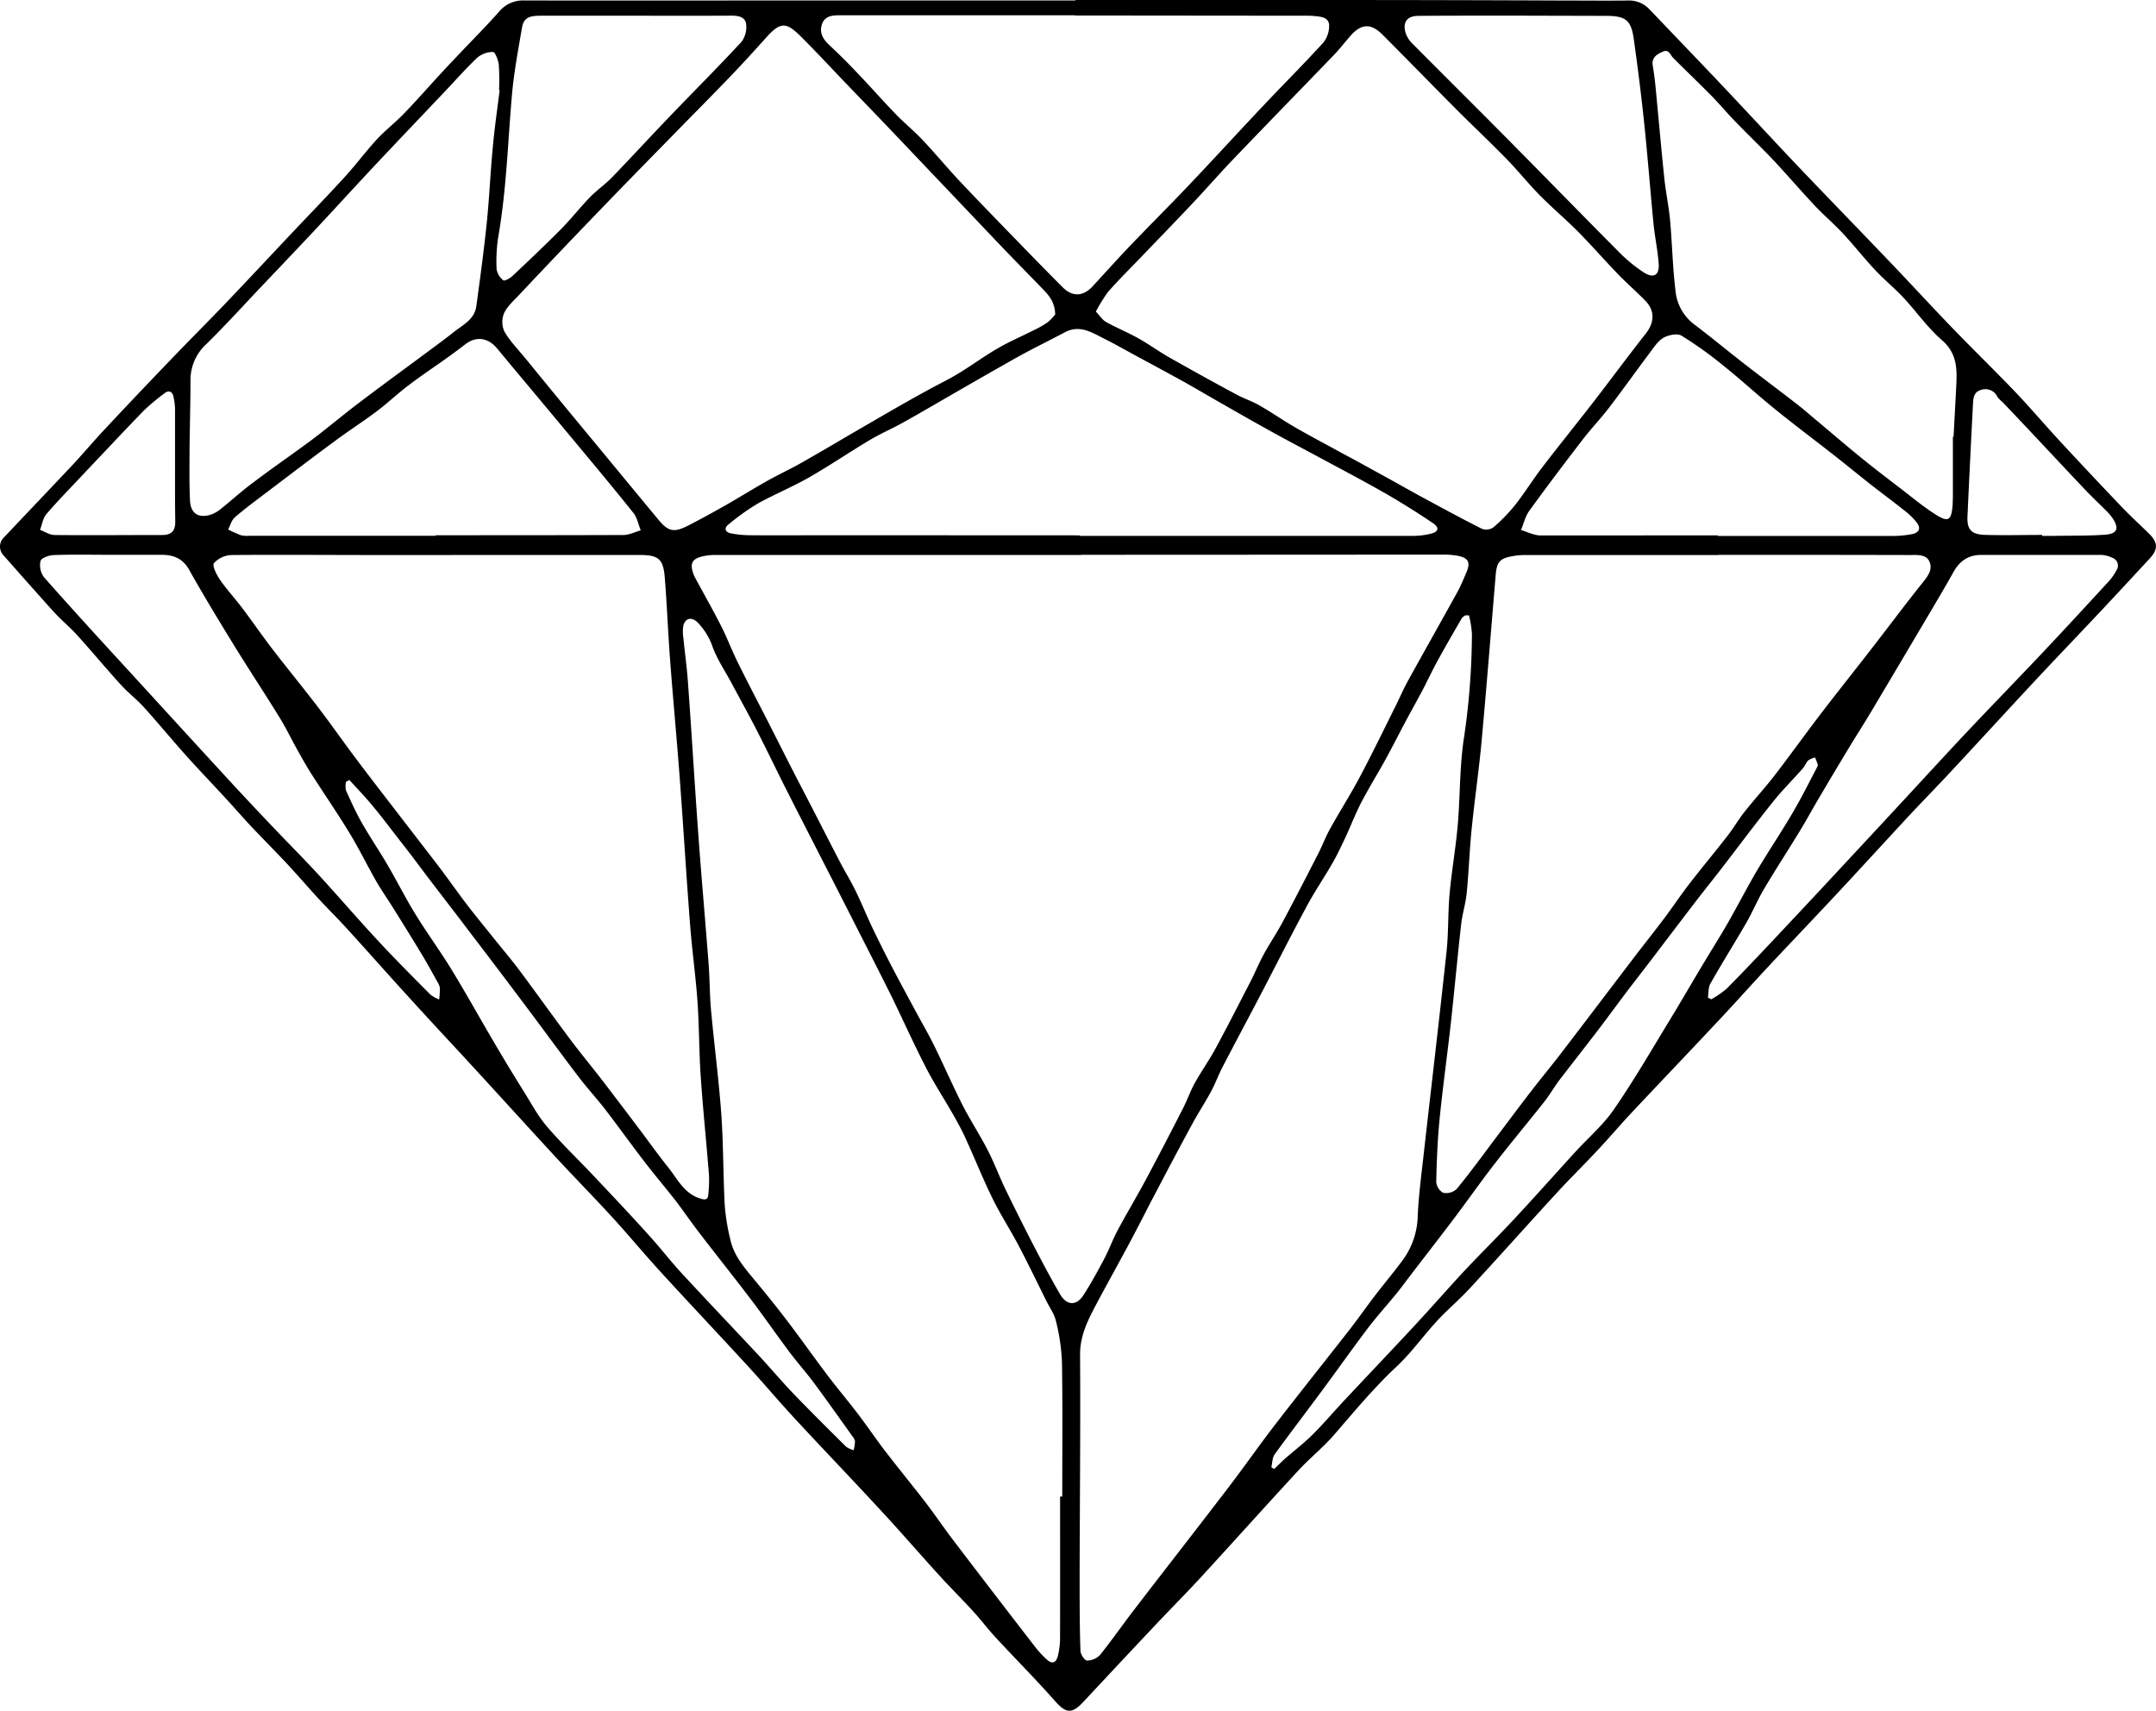 <svg id="Layer_1" data-name="Layer 1" xmlns="http://www.w3.org/2000/svg" viewBox="0 0 577.43 458.29"><path d="M298.46,77.19q32.19,0,64.38,0,33.27,0,66.55.14c5.66,0,11.33.06,17,0a7.51,7.51,0,0,1,5.88,2.36c6.42,6.73,12.87,13.43,19.27,20.18,6.71,7.09,13.32,14.26,20,21.32,8.39,8.81,16.88,17.53,25.29,26.33,5.64,5.9,11.16,11.92,16.83,17.79,5.48,5.68,11.16,11.18,16.62,16.89,4.16,4.37,8.06,9,12.17,13.42q8.22,8.88,16.58,17.63c2.29,2.39,4.76,4.61,7.11,6.94s2.31,4.2.16,6.52c-4.39,4.74-8.77,9.49-13.2,14.2-5.89,6.27-11.86,12.48-17.74,18.78-7.54,8.09-15,16.25-22.55,24.35-3.45,3.71-7,7.34-10.45,11-6.25,6.73-12.44,13.52-18.7,20.24-6.5,7-13.09,13.85-19.59,20.81-4.3,4.6-8.48,9.3-12.79,13.9-7.84,8.37-15.77,16.67-23.61,25-3.2,3.41-6.23,7-9.42,10.39-3.58,3.83-7.33,7.5-10.87,11.36-7.81,8.5-15.49,17.12-23.32,25.6-2.78,3-5.95,5.66-8.73,8.67-3.68,4-6.83,8.47-10.76,12.15-6,5.61-11.18,11.85-16.5,18-3,3.53-6.73,6.49-9.89,9.92-8.72,9.44-17.29,19-26,28.49-4,4.34-8.16,8.52-12.21,12.81q-9.72,10.32-19.38,20.68c-3.06,3.26-4.64,3-7.59-.36-5.13-5.8-10.61-11.29-15.88-17-2.14-2.31-4-4.83-6.16-7.15-2.84-3.11-5.84-6.07-8.67-9.18C257.1,493.7,252,487.75,246.66,482c-7.66-8.31-15.5-16.46-23.18-24.76-4.33-4.67-8.43-9.55-12.74-14.24-7.76-8.45-15.64-16.78-23.38-25.24C183,413,178.88,408,174.53,403.25c-4.85-5.3-9.89-10.42-14.77-15.69-7.39-8-14.71-16.08-22.08-24.1-5.45-5.95-11-11.83-16.41-17.8-6-6.53-11.82-13.15-17.78-19.69-2.56-2.82-5.28-5.48-7.86-8.28-2.73-3-5.34-6-8.1-9-3.24-3.47-6.61-6.83-9.87-10.29-2.2-2.34-4.29-4.78-6.47-7.14-3.62-3.93-7.32-7.78-10.88-11.75-3.82-4.27-7.47-8.7-11.31-12.95-1.89-2.09-4.18-3.83-6.07-5.91-4-4.37-7.74-8.91-11.7-13.28-2-2.21-4.33-4.13-6.35-6.34-4.51-5-8.93-10-13.34-15a3.42,3.42,0,0,1,.1-5c6-6.35,12-12.63,18-19,2.76-2.94,5.34-6,8.1-9q9-9.65,18.18-19.18c5-5.24,10.16-10.37,15.18-15.62,5.8-6.07,11.52-12.21,17.28-18.32,4.82-5.1,9.71-10.13,14.44-15.31,3-3.28,5.64-6.86,8.65-10.12,2.29-2.47,5-4.54,7.35-7,3.41-3.54,6.64-7.25,10-10.87,1.47-1.61,3-3.18,4.47-4.76,3.61-3.81,7.33-7.53,10.81-11.46a8.31,8.31,0,0,1,6.75-3.08c26,.06,52,0,78,0h69.72ZM300,225.78v.05q-48.94,0-97.91,0a14.06,14.06,0,0,0-3.83.47c-2.4.69-2.92,1.82-2.18,4.24a9.93,9.93,0,0,0,.8,1.76c2.25,4.18,4.61,8.32,6.76,12.55,1.6,3.16,2.85,6.5,4.42,9.68,2.56,5.19,5.25,10.31,7.88,15.46,2.26,4.43,4.49,8.87,6.75,13.29,1.68,3.29,3.4,6.57,5.1,9.86,2.57,5,5.12,10,7.72,15,1.33,2.56,2.86,5,4.12,7.61,1.59,3.24,2.94,6.59,4.49,9.85q2.44,5.12,5.06,10.15c2.12,4.08,4.32,8.12,6.5,12.17,1.66,3.1,3.45,6.14,5,9.29,2.63,5.34,5,10.81,7.7,16.12,2.05,4,4.56,7.81,6.62,11.83,1.77,3.43,3.11,7.07,4.79,10.55q3.94,8.13,8.11,16.16c2.08,4,4.22,8,6.48,11.9,1.8,3.12,4.41,3.24,6.32.26s3.79-6.37,5.51-9.64c1.32-2.48,2.27-5.16,3.59-7.64,2.5-4.66,5.22-9.2,7.72-13.87,3.35-6.25,6.6-12.55,9.83-18.87,1.13-2.2,1.94-4.58,3.14-6.75,1.71-3.07,3.78-6,5.45-9.05,3.26-6,6.37-12.12,9.51-18.21,1.21-2.37,2.22-4.84,3.49-7.18,1.58-2.89,3.43-5.62,5-8.53,3.27-6.11,6.44-12.27,9.6-18.44,1.13-2.21,2-4.56,3.21-6.73,2.58-4.64,5.44-9.13,7.93-13.81,3.32-6.26,6.41-12.64,9.58-19,1.12-2.22,2.08-4.52,3.28-6.69,4.36-7.91,8.81-15.76,13.17-23.66,1-1.76,1.74-3.64,2.54-5.49,1.13-2.6.54-3.83-2.18-4.4a20.83,20.83,0,0,0-4.1-.34Q348.47,225.76,300,225.78ZM294.42,478H295c0-12,.12-24-.08-36a53.91,53.91,0,0,0-1.61-11c-.43-1.91-1.7-3.63-2.6-5.44-2.48-5-4.88-10-7.47-14.9-2.25-4.27-4.9-8.34-7-12.66-2.51-5.12-4.61-10.43-7-15.62-1-2.27-2.21-4.48-3.44-6.64-2.39-4.2-5.06-8.26-7.27-12.55-3.16-6.13-6-12.44-9-18.63-3.39-6.85-6.89-13.65-10.35-20.47q-3.91-7.71-7.86-15.4c-3.36-6.59-6.75-13.16-10.09-19.76-2.72-5.38-5.32-10.82-8.07-16.19-2.25-4.37-4.63-8.67-6.95-13-1.63-3-3.6-5.95-4.8-9.14a17.62,17.62,0,0,0-4.09-6.72c-1.5-1.49-3.23-1.24-3.79.81a10,10,0,0,0,0,3.36c.37,3.86.92,7.71,1.2,11.59,1,13.64,1.79,27.29,2.79,40.93.84,11.62,1.88,23.22,2.77,34.84.31,4.11.27,8.26.65,12.37.85,9.26,2.07,18.5,2.74,27.77.58,8.15.49,16.35.93,24.52a56.43,56.43,0,0,0,1.53,9.26c1,4.38,3.95,7.64,6.72,11,2.94,3.54,5.83,7.13,8.61,10.79,3.61,4.75,7.05,9.63,10.64,14.38,2.67,3.53,5.53,6.91,8.21,10.43,2.49,3.27,4.78,6.68,7.28,9.93,3.49,4.55,7.15,9,10.64,13.52,2.6,3.39,5,6.94,7.58,10.34q10.86,14.25,21.82,28.43a28.55,28.55,0,0,0,3.1,3.4c1.49,1.4,2.59,1.11,3.1-.91a20.87,20.87,0,0,0,.57-5.05C294.44,503.13,294.42,490.58,294.42,478ZM403.93,242h-1c-.31.25-.72.43-.91.75-2.18,3.76-4.37,7.52-6.46,11.34-1.43,2.6-2.68,5.3-4.06,7.93-1.49,2.83-3.07,5.62-4.57,8.44-1.82,3.4-3.55,6.85-5.41,10.23-2.1,3.82-4.41,7.52-6.42,11.38-1.56,3-2.77,6.18-4.2,9.25-1.09,2.33-2.18,4.67-3.45,6.9-2.33,4.06-5,7.94-7.17,12.05-4.23,7.85-8.23,15.81-12.36,23.71-3.31,6.34-6.7,12.64-10,19-1.1,2.12-1.91,4.4-3.05,6.5-1.55,2.89-3.37,5.64-4.94,8.53-3.39,6.23-6.71,12.51-10,18.79-1.47,2.77-2.88,5.57-4.33,8.36-1.3,2.48-2.6,5-3.94,7.43-2.56,4.75-5.2,9.47-7.72,14.24-2.19,4.14-4.2,8.21-4.17,13.22.13,19.84-.08,39.68-.12,59.53,0,6.56,0,13.12.22,19.67,0,1,1.12,2.66,1.76,2.68a4.85,4.85,0,0,0,3.5-1.52c3.18-3.95,6.07-8.13,9.16-12.15,8.31-10.82,16.71-21.57,25-32.41,4.32-5.64,8.38-11.48,12.72-17.11,6.58-8.53,13.32-16.95,19.95-25.45,2.33-3,4.49-6.09,6.79-9.1,2.45-3.2,5.06-6.29,7.45-9.53a20.72,20.72,0,0,0,4-11.7c.22-5.24.9-10.46,1.49-15.68,2.07-18.41,4.26-36.8,6.23-55.21.55-5.14.35-10.36.82-15.52.55-6.12,1.64-12.19,2.17-18.31.69-7.9.48-15.92,1.72-23.72A194.63,194.63,0,0,0,404.72,247,27.31,27.31,0,0,0,403.93,242ZM127.69,225.84v0H110.93c-12.8,0-25.6-.11-38.39,0A6.67,6.67,0,0,0,67.81,228c-.53.7.68,3.1,1.57,4.41,1.83,2.65,4,5,6,7.62,2.76,3.67,5.36,7.46,8.16,11.1,4,5.19,8.15,10.24,12.12,15.44,3.48,4.55,6.76,9.25,10.2,13.83,3.82,5.09,7.73,10.13,11.62,15.18,3.63,4.73,7.3,9.43,10.91,14.18,2.47,3.26,4.8,6.62,7.3,9.87s4.92,6.17,7.38,9.25c2.17,2.7,4.43,5.35,6.5,8.12,4.53,6.07,8.92,12.23,13.45,18.3,2.65,3.54,5.49,7,8.19,10.45q5.31,6.91,10.54,13.87c2.57,3.41,5.05,6.89,7.71,10.22,2.53,3.16,4.31,7.11,8.73,8.39,1.27.37,1.9.24,2-1.06a33.73,33.73,0,0,0,.19-5.31c-.69-8.79-1.61-17.57-2.21-26.37-.45-6.7-.4-13.43-.87-20.13-.49-6.94-1.48-13.84-2-20.78-1-13-1.78-26-2.75-39-.78-10.41-1.76-20.8-2.55-31.21-.57-7.51-.86-15-1.46-22.54-.4-4.92-1.7-6-6.63-6Q154.79,225.81,127.69,225.84Zm343,0v0q-25.86,0-51.73,0a18.31,18.31,0,0,0-3.14.26c-3.67.63-4.44,1.52-4.75,5.24-1.24,14.75-2.4,29.5-3.75,44.24-.72,7.88-1.88,15.72-2.67,23.6-.58,5.71-.77,11.46-1.33,17.17-.27,2.8-1.16,5.53-1.48,8.33-1,8.84-1.8,17.69-2.77,26.53-.95,8.52-2.14,17-3,25.55-.56,5.63-.78,11.29-.91,16.95a3.68,3.68,0,0,0,1.84,2.93,4.13,4.13,0,0,0,3.63-1c3.62-4.41,7-9.05,10.42-13.61,3.11-4.11,6.18-8.26,9.33-12.34,2.7-3.51,5.53-6.91,8.22-10.42,6.42-8.38,12.79-16.8,19.19-25.19,2.79-3.66,5.65-7.25,8.42-10.92,2.32-3.09,4.46-6.31,6.82-9.36,3.4-4.4,7-8.67,10.37-13.06,1.53-2,2.77-4.15,4.31-6.1,2.6-3.28,5.43-6.37,8-9.68,4.32-5.61,8.44-11.38,12.75-17s8.76-11.19,13.11-16.8c4.61-5.93,9.12-12,13.79-17.83,1.37-1.72,2.8-3.48,1.94-5.62s-3.35-1.87-5.35-1.87Q496.32,225.78,470.69,225.8ZM304,160.65c1.11,1.15,1.77,2.25,2.74,2.78,2.81,1.56,5.81,2.79,8.62,4.36s5.53,3.55,8.38,5.17q8.82,5,17.77,9.82c2,1.1,4.29,1.83,6.31,3,3.07,1.74,6,3.78,9,5.55,3.61,2.1,7.3,4.06,11,6.07,2,1.12,4.09,2.21,6.14,3.32l8.82,4.85c2.95,1.63,5.87,3.3,8.84,4.9,5.24,2.83,10.48,5.69,15.81,8.36a3.38,3.38,0,0,0,3-.37,44.29,44.29,0,0,0,5.84-6c2.59-3.29,4.81-6.88,7.35-10.2,4.47-5.83,9.1-11.54,13.59-17.34,4.73-6.12,9.32-12.35,14.1-18.43,2.28-2.9,2.46-6.07-.1-8.7-2.36-2.44-4.94-4.66-7.3-7.1-3.64-3.77-7.08-7.72-10.76-11.45-3.35-3.37-7-6.44-10.33-9.82-3.11-3.17-5.87-6.66-9-9.84-4.39-4.5-9-8.8-13.41-13.24-6.55-6.58-13-13.22-19.58-19.81-3.18-3.2-5.8-3.06-8.79.42-1.48,1.71-2.87,3.5-4.43,5.12-9,9.32-18,18.56-26.93,27.89-3.74,3.9-7.28,8-11,11.92-4.36,4.64-8.8,9.19-13.21,13.79-3.07,3.2-6.22,6.32-9.16,9.64A39.76,39.76,0,0,0,304,160.65Zm-10.88.79c-.12-3.39-1.69-5.14-3.33-6.83-4.38-4.53-8.79-9-13.14-13.59q-13.31-14-26.56-27.94c-4.56-4.79-9.16-9.54-13.74-14.31-3.81-4-7.54-8-11.42-11.86s-5.43-3.88-9.17.28c-3.12,3.47-6.26,6.93-9.49,10.3-4.79,5-9.67,9.9-14.51,14.85-6.2,6.35-12.44,12.67-18.59,19.06q-12,12.4-23.78,24.92c-1.44,1.51-3.1,3-3.92,4.84a6.13,6.13,0,0,0,.15,4.88c1.52,2.6,3.7,4.82,5.64,7.18Q160.57,184.64,170,196q8.39,10.17,16.79,20.32c2.69,3.25,4.18,3.58,8,1.64,3.3-1.7,6.57-3.48,9.79-5.31,3.79-2.15,7.48-4.46,11.28-6.6,2.84-1.6,5.82-3,8.67-4.57,4.62-2.6,9.2-5.3,13.79-8,4-2.3,7.95-4.63,11.94-6.91q4.5-2.58,9.05-5.07c2.67-1.47,5.44-2.78,8-4.36,3.51-2.13,6.83-4.59,10.38-6.64,3.11-1.81,6.44-3.23,9.65-4.86a25.71,25.71,0,0,0,3.76-2.14A13.08,13.08,0,0,0,293.07,161.44Zm6.57,59.13v.14q44.69,0,89.38,0a20.13,20.13,0,0,0,4.57-.56c2.14-.51,2.46-1.63.64-2.85-4.24-2.86-8.59-5.59-13-8.12-6.3-3.58-12.72-6.94-19.1-10.38-3.53-1.91-7.1-3.76-10.61-5.71-5-2.75-9.88-5.56-14.81-8.37-3-1.71-6-3.49-9-5.17-4.15-2.3-8.33-4.54-12.5-6.8-3-1.6-5.88-3.28-8.89-4.78-3.35-1.66-6.63-3.93-10.65-1.79-3.41,1.8-6.87,3.51-10.27,5.32-2.63,1.4-5.21,2.89-7.8,4.36q-6.29,3.58-12.54,7.2c-4.32,2.48-8.6,5-12.95,7.41-2.88,1.6-5.93,2.91-8.76,4.6-5.45,3.26-10.72,6.84-16.24,10-4.46,2.55-9.26,4.51-13.74,7a61.75,61.75,0,0,0-7.83,5.6c-1.28,1-.85,2.08.68,2.37a28.53,28.53,0,0,0,5.05.5c7.29.06,14.57,0,21.86,0ZM298.47,81.34v-.06q-31.34,0-62.66,0c-2.18,0-4.41,0-5.21,2.53-.7,2.25.42,4,2.09,5.53,2.64,2.47,5.19,5,7.69,7.67,3.39,3.55,6.64,7.25,10.05,10.78,2.3,2.37,4.88,4.47,7.14,6.86,3.33,3.53,6.42,7.27,9.73,10.81,4.59,4.89,9.27,9.69,13.93,14.5s9.23,9.51,13.91,14.2c2.59,2.6,5.49,2.43,8-.28,3.2-3.49,6.36-7,9.63-10.45,5.35-5.6,10.84-11.06,16.17-16.67,6.73-7.09,13.33-14.31,20.05-21.42,5.25-5.56,10.7-11,15.83-16.63a7.11,7.11,0,0,0,1.64-5c-.25-2.06-2.57-2.09-4.35-2.26-.64-.06-1.3-.05-1.94-.05Zm-154.15,20-.16,0a61.63,61.63,0,0,0-.07-6.8c-.13-1.24-1-3.41-1.5-3.43a6.52,6.52,0,0,0-4.25,1.51c-3.16,3-6,6.25-9,9.4-6.09,6.43-12.21,12.83-18.27,19.28-5.31,5.66-10.54,11.4-15.84,17.08Q88,146.08,80.65,153.78c-4.94,5.22-9.77,10.54-14.89,15.57A13,13,0,0,0,61.52,179c0,6.39-.21,12.78-.26,19.17,0,4.36-.09,8.73.13,13.09.17,3.5,2.31,4.83,5.67,3.73a8.82,8.82,0,0,0,2.67-1.57c2.89-2.32,5.63-4.83,8.59-7C83.48,202.5,88.81,198.86,94,195c4.26-3.2,8.32-6.65,12.57-9.87,6.16-4.67,12.41-9.22,18.62-13.83,2.31-1.72,4.64-3.42,6.89-5.21,2.43-1.93,5.53-3.34,6-6.94,1-7.36,2-14.72,2.77-22.1.72-7,1-14,1.69-21C143,111.1,143.71,106.22,144.32,101.34Zm389.21,92.81h.18c.22-4.12.45-8.24.66-12.36.24-4.9.72-9.62-3.77-13.5-3.87-3.35-6.86-7.69-10.38-11.46-2.37-2.53-5.09-4.73-7.45-7.26-3-3.18-5.68-6.62-8.65-9.81-2.36-2.54-5-4.79-7.41-7.32-3.7-3.93-7.2-8-10.91-12-3.47-3.68-7.14-7.18-10.66-10.82-2.13-2.19-4.09-4.56-6.23-6.74-3.39-3.44-6.9-6.77-10.3-10.2-.81-.81-1.12-2.39-2.76-1.66s-3.06,1.58-2.7,3.77q.47,2.76.73,5.54c.8,8.21,1.51,16.43,2.37,24.63.39,3.77,1.2,7.5,1.54,11.27.56,6.2.68,12.45,1.43,18.63a12.78,12.78,0,0,0,4.9,9.11c4.5,3.38,8.83,7,13.28,10.45,4.83,3.76,9.73,7.42,14.56,11.16,1.84,1.43,3.58,3,5.37,4.47,3.89,3.26,7.74,6.57,11.68,9.77,3.3,2.69,6.68,5.26,10.06,7.85s6.42,5.16,9.88,7.35,4.2,1.46,4.52-2.7c0-.72.06-1.45.06-2.18ZM127.16,220.69v-.15c16.76,0,33.52,0,50.28-.06,1.56,0,3.11-.81,4.66-1.25-.64-1.59-.95-3.44-2-4.72-5.49-6.87-11.14-13.62-16.77-20.38-6.55-7.88-13.14-15.72-19.69-23.61-2.4-2.89-5.54-3.36-8.44-1.18-1.54,1.17-3.07,2.34-4.64,3.46-3.59,2.58-7.28,5-10.8,7.71-2.89,2.19-5.53,4.72-8.43,6.89-3.67,2.75-7.55,5.23-11.25,8C94,199.86,88,204.46,82,209c-2.9,2.2-5.84,4.35-8.59,6.73-.89.76-1.22,2.16-1.81,3.27A35.19,35.19,0,0,0,75,220.53a7.07,7.07,0,0,0,2.17.16Zm343.41-.12v.16q23.57,0,47.13,0a27.8,27.8,0,0,0,4.81-.47c1.82-.34,2.61-1.44,1.36-3.09a16.82,16.82,0,0,0-3-3c-3.08-2.46-6.25-4.8-9.36-7.23-3.27-2.57-6.49-5.23-9.77-7.8-5.33-4.17-10.76-8.24-16-12.49-4.64-3.76-9-7.81-13.7-11.55a103,103,0,0,0-11.17-8c-1.13-.69-3.5-.22-4.83.54-1.52.88-2.61,2.6-3.72,4.08-3.68,4.9-7.23,9.9-10.95,14.76-2.19,2.87-4.72,5.49-6.92,8.35-4.86,6.33-9.68,12.68-14.35,19.14-1.08,1.48-1.51,3.43-2.24,5.17,1.72.51,3.44,1.43,5.16,1.45C438.83,220.62,454.7,220.57,470.57,220.57ZM467.9,344.35l.92.48a26.94,26.94,0,0,0,4.09-2.82c4.21-4.23,8.31-8.57,12.4-12.92q9.46-10.05,18.86-20.17,7.33-7.87,14.65-15.77c6.15-6.63,12.25-13.31,18.45-19.89,6.79-7.21,13.71-14.3,20.5-21.5,5.93-6.29,11.78-12.65,17.63-19a14.55,14.55,0,0,0,1.92-2.79,2.22,2.22,0,0,0-1.13-3.41,7.65,7.65,0,0,0-3-.75c-10.69,0-21.37,0-32.06,0-3.45,0-5.79,1.63-7.43,4.57-1.77,3.17-3.61,6.3-5.46,9.43q-8.31,14.06-16.66,28.1c-2,3.33-4.09,6.59-6.1,9.91q-3.87,6.4-7.67,12.86c-1.79,3-3.48,6.14-5.32,9.15-3.13,5.14-6.43,10.2-9.5,15.38-1.72,2.9-3,6-4.71,9-3.14,5.44-6.49,10.75-9.58,16.22C468,341.44,468.14,343,467.9,344.35ZM39.57,225.78v0c-4.86,0-9.72-.11-14.57.07-1.29,0-3.4.74-3.64,1.57a5.36,5.36,0,0,0,.95,4.4c8,9.06,16.22,18,24.39,26.9q12.49,13.67,25,27.28c3.87,4.21,7.8,8.38,11.74,12.53,4.1,4.32,8.32,8.53,12.35,12.91,5.35,5.82,10.5,11.83,15.88,17.62,4.59,4.95,9.36,9.73,14.12,14.52a9.2,9.2,0,0,0,2.33,1.29,25.16,25.16,0,0,0,.2-3,3.73,3.73,0,0,0-.59-1.56c-1.4-2.52-2.77-5.05-4.26-7.51-2.53-4.2-5.13-8.37-7.73-12.53-1.44-2.31-3-4.53-4.38-6.89-2.48-4.34-4.67-8.84-7.26-13.1-3.22-5.31-6.76-10.43-10.1-15.66-1.34-2.09-2.55-4.26-3.77-6.43-1.65-2.95-3.11-6-4.88-8.88-4.1-6.65-8.42-13.16-12.5-19.82s-8-13.11-11.74-19.78c-1.68-2.94-4.13-3.91-7.23-3.92ZM181,81.4v0h-3.39c-7.45,0-14.89,0-22.34,0-3.43,0-4.58.77-5,3.39-.95,5.57-2,11.15-2.56,16.77-1.19,13-1.5,26.16-3.77,39.1a42.11,42.11,0,0,0-.43,8.7,4.84,4.84,0,0,0,1.8,2.91c.28.24,1.73-.5,2.36-1.09,4.41-4.15,8.81-8.31,13.07-12.61,2.66-2.68,5-5.69,7.61-8.4,1.9-2,4.19-3.54,6.09-5.51,5.14-5.31,10.13-10.76,15.25-16.09,6.45-6.74,13.06-13.33,19.4-20.18a6.61,6.61,0,0,0,1.23-4.82c-.27-1.91-2.18-2.21-4.05-2.19C197.85,81.44,189.43,81.4,181,81.4ZM351,470.15l.75.48c1-.92,1.89-1.87,2.88-2.75,2.43-2.12,5-4.08,7.3-6.35,2.91-2.89,5.55-6,8.35-9,6.47-6.91,13-13.76,19.43-20.69,4.28-4.61,8.42-9.36,12.72-14,4.48-4.77,9.15-9.38,13.62-14.17,5.49-5.9,10.85-11.93,16.29-17.89,3.48-3.81,7.49-7.23,10.39-11.44,5.35-7.75,10.09-15.93,15-24,2.94-4.8,5.75-9.69,8.64-14.52,2.23-3.73,4.57-7.41,6.74-11.18,2.6-4.53,5-9.19,7.61-13.7,2.52-4.3,5.27-8.46,7.88-12.71,1.3-2.12,2.57-4.26,3.77-6.45,1.64-3,3.2-6.07,4.79-9.11a1.09,1.09,0,0,0,.18-.69c-.19-.65-.47-1.28-.71-1.91a5.36,5.36,0,0,0-1.81.75c-.61.6-.91,1.52-1.49,2.17-2.62,3-5.44,5.76-7.9,8.85-4.83,6-9.45,12.24-14.18,18.36-2.32,3-4.7,5.94-7,8.95-4,5.24-8,10.51-12,15.76-1.95,2.56-3.94,5.09-5.89,7.66-2.72,3.6-5.38,7.25-8.12,10.84-3.33,4.36-6.73,8.66-10.05,13-1.41,1.86-2.58,3.91-4,5.74-4.4,5.57-8.95,11-13.3,16.62-3.66,4.71-7.09,9.61-10.68,14.38-3.84,5.09-7.76,10.13-11.64,15.19-1.37,1.78-2.68,3.6-4.1,5.34-2.49,3.06-5.16,6-7.54,9.12-4.22,5.58-8.26,11.3-12.42,16.92s-8.5,11.3-12.64,17C351.23,467.68,351.27,469,351,470.15ZM416.35,81.38h-4.86c-7,0-14.08,0-21.12.06-3.14,0-4.36,1.88-3.31,4.85a7.24,7.24,0,0,0,1.71,2.57c8.42,8.49,16.91,16.9,25.33,25.4,10.16,10.26,20.22,20.61,30.41,30.84a40,40,0,0,0,6.16,5c2.64,1.74,4.27.87,4.07-2.22-.24-3.53-1-7-1.37-10.55-.88-9-1.56-18-2.5-27-.79-7.57-1.74-15.11-2.8-22.64-.71-5.13-2.17-6.24-7.44-6.25ZM104.07,286.09l-.92.51a6.08,6.08,0,0,0,0,2.26c1.32,2.92,2.64,5.86,4.22,8.64,2.19,3.85,4.69,7.52,6.92,11.34,2.56,4.37,4.83,8.92,7.49,13.23,3.07,5,6.57,9.75,9.63,14.76,3.88,6.34,7.47,12.84,11.24,19.24q4,6.85,8.25,13.62c1.95,3.14,3.72,6.46,6.11,9.24,3.92,4.57,8.3,8.75,12.44,13.14,5,5.29,10,10.58,14.88,16,3,3.28,5.69,6.82,8.7,10.08,6.84,7.41,13.81,14.7,20.69,22.07,3.08,3.31,6,6.79,9.11,10.05,4.7,4.88,9.51,9.66,14.32,14.42a6.35,6.35,0,0,0,2,.89,13.93,13.93,0,0,0,.34-2.38,2.7,2.7,0,0,0-.65-1.28c-3.42-4.78-6.81-9.59-10.31-14.31-2.16-2.91-4.59-5.62-6.76-8.53-3.38-4.51-6.58-9.17-10-13.67-4.63-6.1-9.41-12.09-14.07-18.16-2.06-2.68-4-5.49-6-8.16-2.9-3.74-6-7.35-8.85-11.1-3.44-4.47-6.71-9.06-10.15-13.53-2.31-3-4.89-5.79-7.19-8.8-4.49-5.89-8.86-11.89-13.3-17.82q-5.73-7.64-11.5-15.24c-2.34-3.08-4.7-6.14-7-9.2-2.59-3.39-5.19-6.76-7.78-10.15s-5-6.7-7.6-10-5.08-6.67-7.76-9.9C108.51,290.79,106.24,288.48,104.07,286.09Zm453.37-65.63v.25h3.4c4.44-.08,8.9,0,13.33-.3,3.48-.24,4-1.71,2-4.62a15,15,0,0,0-1.77-2c-1.82-1.84-3.71-3.61-5.49-5.48-4.95-5.22-9.85-10.49-14.78-15.73q-3.63-3.85-7.29-7.69a8,8,0,0,1-1.36-1.37,3.55,3.55,0,0,0-4.49-1.87c-2,.59-2,2.4-2.09,4q-.78,14.9-1.46,29.79c-.16,3.47.94,4.83,4.47,5C547.09,220.6,552.27,220.46,557.44,220.46ZM57.38,201.68h0c0-4.78,0-9.55,0-14.32a16.82,16.82,0,0,0-.45-4.07c-.32-1.26-1.26-1.67-2.4-.75A61.07,61.07,0,0,0,49.17,187c-5.29,5.42-10.46,11-15.68,16.47C30,207.24,26.33,210.91,23,214.79c-1,1.11-1.21,2.86-1.78,4.32,1.3.48,2.58,1.36,3.88,1.37,9.62.1,19.24,0,28.86,0,2.5,0,3.5-1.16,3.48-3.55C57.36,211.87,57.38,206.77,57.38,201.68Z" transform="translate(-10.5 -77.19)"/></svg>